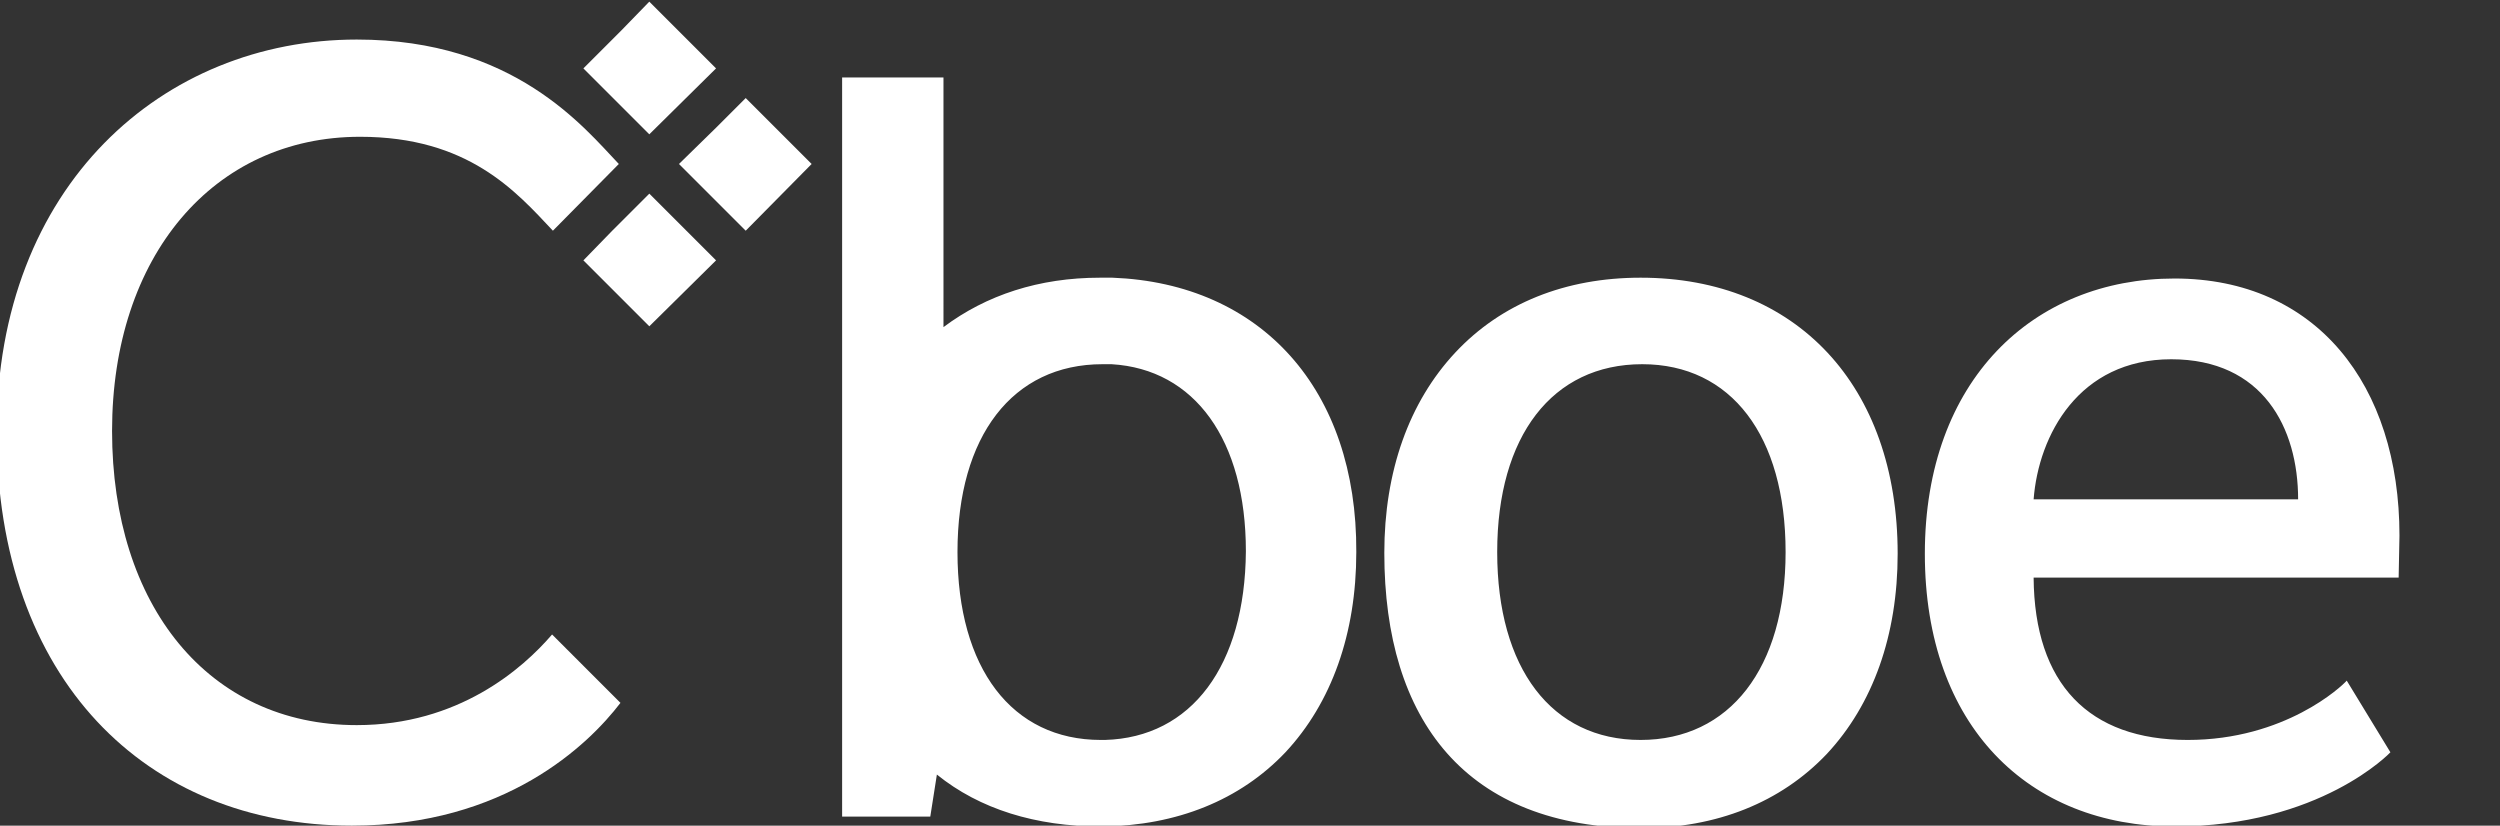 <?xml version="1.0" encoding="utf-8"?>
<!-- Generator: Adobe Illustrator 25.0.0, SVG Export Plug-In . SVG Version: 6.00 Build 0)  -->
<svg version="1.1" id="Layer_1" xmlns="http://www.w3.org/2000/svg" xmlns:xlink="http://www.w3.org/1999/xlink" x="0px" y="0px"
	 viewBox="0 0 303.4 100.2" style="enable-background:new 0 0 303.4 100.2;" xml:space="preserve">
<rect x="0" y="0" width="303.4" height="100.2" fill="#333333" stroke="none"/>
<style type="text/css">
	.st0{fill:#FFFFFF;}
	.st1{fill:#FFFFFF;}
</style>
<path class="st0" d="M135,33.7h-1.5c-7.4,0-13.8,2.1-19,6V9.4h-12.3v89.7h10.7l0.8-5.1c5.2,4.2,12,6.3,19.9,6.3h0.2
	c9-0.1,16.7-3.2,22.2-9c5.6-6,8.6-14.4,8.6-24.3C164.7,47.3,153.1,34.4,135,33.7L135,33.7z M134.1,89.8h-0.5
	c-10.8,0-17.4-8.7-17.4-22.8s6.7-22.8,17.6-22.8h1.1c10.1,0.6,16.3,9.2,16.3,22.7C151.1,80.8,144.6,89.5,134.1,89.8z M199.1,33.7
	c-9.1,0-16.9,3.1-22.5,9.1S168,57.2,168,67.1c0,20.3,9.9,33.4,31.2,33.4c9.1,0,16.9-3.1,22.5-9c5.6-6,8.6-14.4,8.6-24.3
	C230.3,46.8,218,33.7,199.1,33.7L199.1,33.7z M199.1,89.8c-10.8,0-17.4-8.7-17.4-22.8s6.7-22.8,17.6-22.8c10.8,0,17.4,8.7,17.4,22.8
	S209.9,89.8,199.1,89.8z M246.8,70.1c0.1,12.9,6.7,19.7,18.7,19.7c11.8,0,18.7-6.5,19.3-7.2l5.3,8.7c0,0-8.5,9-26.2,9
	s-30.3-12.2-30.3-33.1c0-21.1,13.2-33.4,30.3-33.4c17.2,0,27.3,12.9,27.3,31.2l-0.1,5.1H246.8L246.8,70.1z M263.5,43.6
	c-11.2,0-16.1,9.2-16.7,17h32.1C278.9,51.9,274.6,43.6,263.5,43.6z"/>
<path class="st1" d="M78.8,39.6l-8-8l3.5-3.6l4.5-4.5l8.1,8.1L78.8,39.6z M78.8,16.3l-8-8l4.6-4.6l3.4-3.5l8.1,8.1L78.8,16.3z
	 M90.5,28l-8.1-8.1l4.5-4.4l3.6-3.6l8,8L90.5,28z"/>
<path class="st0" d="M43.3,88c-18,0-29.7-14.5-29.7-35.7s12.3-35.7,30.1-35.7c13.1,0,18.9,6.6,23.4,11.4l8-8.1
	C70.9,15.5,62.4,4.8,43.3,4.8C19.8,4.8-0.4,22.5-0.4,52.4c0,30,18.1,47.8,43.1,47.8c18.6,0,28.7-9.8,32.6-14.9L67,77
	C63.4,81.2,55.6,88,43.3,88z"/>
</svg>
